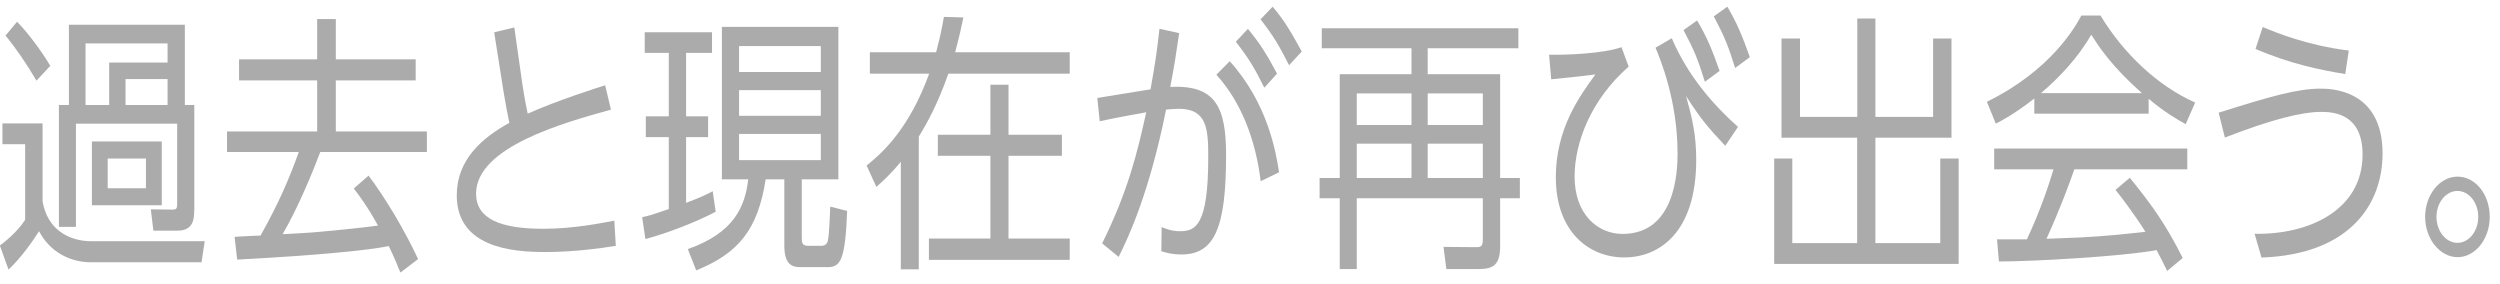 <svg width="185" height="21" viewBox="0 0 185 21" fill="none" xmlns="http://www.w3.org/2000/svg">
<path d="M3.15 9.13V14.89C3.49 16.97 5.1 17.85 6.75 17.85H15.15L14.91 19.41H6.75C5.23 19.41 3.72 18.69 2.89 17.11C2.47 17.77 1.58 19.07 0.63 19.95L-0.01 18.17C0.23 17.99 1.22 17.25 1.86 16.27V10.67H0.18V9.13H3.16H3.15ZM2.7 5.97C1.96 4.71 1.18 3.57 0.41 2.63L1.26 1.61C2.01 2.35 3.1 3.81 3.72 4.87L2.7 5.97ZM14.37 15.55C14.37 16.09 14.37 17.07 13.14 17.07H11.35L11.16 15.49L12.76 15.51C13.06 15.51 13.11 15.43 13.11 15.07V9.15H5.62V16.79H4.36V7.77H5.1V1.83H13.68V7.77H14.38V15.55H14.37ZM12.4 3.21H6.33V7.77H8.08V4.63H12.4V3.21ZM11.97 15.19H6.8V10.47H11.97V15.19ZM10.8 11.73H7.97V13.93H10.8V11.73ZM12.4 5.85H9.29V7.77H12.4V5.85Z" fill="#ABABAB"/>
<path d="M27.27 12.99C28.52 14.65 29.94 17.03 30.94 19.17L29.63 20.17C29.42 19.65 29.2 19.11 28.77 18.21C26.42 18.69 20.32 19.07 17.55 19.21L17.36 17.53C17.74 17.49 18.82 17.45 19.28 17.43C20.61 15.07 21.41 13.21 22.11 11.25H16.8V9.73H23.47V5.95H17.69V4.39H23.47V1.41H24.85V4.39H30.76V5.95H24.85V9.73H31.59V11.25H23.7C23.22 12.53 22.05 15.41 20.91 17.33C21.25 17.31 22.7 17.23 23.01 17.21C23.8 17.15 27.11 16.83 27.97 16.69C27.2 15.29 26.55 14.43 26.18 13.95L27.28 12.99H27.27Z" fill="#ABABAB"/>
<path d="M45.22 8.11C41.76 9.07 35.23 10.87 35.23 14.33C35.23 16.19 37.02 16.93 40.21 16.93C42.48 16.93 44.58 16.49 45.46 16.33L45.57 18.19C42.82 18.65 40.77 18.65 40.35 18.65C37.87 18.65 33.8 18.31 33.8 14.45C33.8 11.81 35.69 10.19 37.69 9.09C37.53 8.33 37.39 7.55 37.26 6.77L36.57 2.39L38.06 2.03L38.67 6.33C38.69 6.41 38.83 7.41 39.05 8.41C41.24 7.43 44.27 6.47 44.78 6.31L45.21 8.11H45.22Z" fill="#ABABAB"/>
<path d="M52.96 15.67C51.52 16.43 49.34 17.27 47.76 17.69L47.52 16.07C47.9 15.99 48.11 15.95 49.49 15.47V10.15H47.79V8.61H49.49V3.91H47.71V2.39H52.69V3.91H50.77V8.61H52.4V10.15H50.77V15.01C51.91 14.59 52.4 14.33 52.74 14.15L52.96 15.67ZM62.04 1.99V13.27H59.33V17.55C59.33 17.99 59.36 18.19 59.83 18.19H60.76C61.02 18.19 61.19 18.09 61.26 17.81C61.37 17.35 61.4 16.03 61.44 15.29L62.69 15.61C62.55 19.21 62.21 19.77 61.25 19.77H59.26C58.64 19.77 58.04 19.61 58.04 18.17V13.27H56.66C56.08 16.99 54.66 18.73 51.52 20.01L50.9 18.43C54.33 17.23 55.13 15.29 55.37 13.27H53.42V1.99H62.05H62.04ZM60.74 3.41H54.69V5.33H60.74V3.41ZM60.74 6.67H54.69V8.57H60.74V6.67ZM60.74 9.91H54.69V11.85H60.74V9.91Z" fill="#ABABAB"/>
<path d="M64.37 5.45V3.87H69.27C69.61 2.61 69.73 1.91 69.85 1.25L71.29 1.29C71.15 1.97 71.03 2.55 70.68 3.87H79.16V5.45H70.18C69.38 7.73 68.56 9.19 67.99 10.11V19.93H66.66V11.97C65.89 12.91 65.3 13.43 64.85 13.83L64.13 12.25C65.28 11.33 67.27 9.55 68.76 5.45H64.37ZM78.58 11.53H74.63V17.65H79.16V19.23H68.74V17.65H73.29V11.53H69.4V9.97H73.29V6.27H74.63V9.97H78.58V11.53Z" fill="#ABABAB"/>
<path d="M85.97 16.81C86.26 16.93 86.72 17.11 87.33 17.11C88.45 17.11 89.41 16.71 89.41 11.67C89.41 9.59 89.35 8.05 87.23 8.05C86.96 8.05 86.51 8.09 86.29 8.11C85.06 14.21 83.55 17.47 82.78 19.01L81.56 18.01C83.48 14.13 84.17 11.27 84.82 8.31C84.23 8.41 83.01 8.63 81.38 8.97L81.2 7.25L85.14 6.61C85.51 4.57 85.64 3.57 85.8 2.13L87.26 2.45C87 4.23 86.89 4.91 86.6 6.43C89.93 6.27 90.73 7.89 90.73 11.47C90.73 16.81 89.9 18.83 87.43 18.83C86.71 18.83 86.26 18.69 85.94 18.59L85.96 16.81H85.97ZM93.29 13.41C92.92 10.35 91.85 7.55 90.01 5.53L91 4.53C93.8 7.63 94.42 11.23 94.65 12.75L93.29 13.41ZM92.34 2.13C93.29 3.27 93.81 4.15 94.5 5.45L93.56 6.49C92.84 5.03 92.36 4.25 91.45 3.09L92.35 2.13H92.34ZM94.17 0.49C95.08 1.55 95.58 2.45 96.33 3.81L95.39 4.83C94.65 3.35 94.21 2.63 93.28 1.43L94.18 0.49H94.17Z" fill="#ABABAB"/>
<path d="M112.36 3.57H105.65V5.49H111.01V13.17H112.47V14.67H111.01V18.21C111.01 19.65 110.47 19.91 109.38 19.91H107.03L106.82 18.27L109.27 18.29C109.62 18.29 109.73 18.19 109.73 17.71V14.67H100.4V19.91H99.14V14.67H97.65V13.17H99.14V5.49H104.45V3.57H97.81V2.09H112.36V3.57ZM104.45 6.91H100.4V9.25H104.45V6.91ZM104.45 10.63H100.4V13.17H104.45V10.63ZM109.73 6.91H105.65V9.25H109.73V6.91ZM109.73 10.63H105.65V13.17H109.73V10.63Z" fill="#ABABAB"/>
<path d="M120.52 4.93C117.73 7.37 116.52 10.55 116.52 13.07C116.52 15.85 118.22 17.31 120.07 17.31C123.98 17.31 124.14 12.69 124.14 11.35C124.14 7.41 122.83 4.31 122.51 3.53L123.71 2.83C124.86 5.51 126.64 7.63 128.61 9.39L127.67 10.79C126.44 9.49 125.86 8.81 124.77 7.11C125.22 8.75 125.52 9.95 125.52 11.83C125.52 17.19 122.8 19.05 120.19 19.05C117.58 19.05 115.13 17.15 115.13 13.11C115.13 9.51 116.92 7.07 118.06 5.51C117.31 5.61 116.38 5.71 114.79 5.87L114.63 4.05C115.97 4.07 118.65 3.97 119.99 3.49L120.52 4.93ZM125.58 1.51C126.29 2.69 126.72 3.73 127.25 5.25L126.16 6.05C125.66 4.41 125.34 3.65 124.58 2.23L125.59 1.51H125.58ZM127.82 0.49C128.54 1.71 128.94 2.69 129.49 4.23L128.4 5.03C127.86 3.29 127.57 2.63 126.82 1.21L127.83 0.49H127.82Z" fill="#ABABAB"/>
<path d="M133.2 2.85V8.65H137.44V1.37H138.78V8.65H143.05V2.85H144.41V10.19H138.78V17.99H143.58V11.73H144.94V19.53H131.29V11.73H132.63V17.99H137.43V10.19H131.83V2.85H133.19H133.2Z" fill="#ABABAB"/>
<path d="M159.01 8.41H150.54V7.29C149.12 8.39 148.24 8.87 147.69 9.15L147.03 7.53C151.8 5.19 153.59 1.95 154.02 1.15H155.44C157.11 3.93 159.65 6.35 162.44 7.59L161.74 9.19C161.03 8.79 160.14 8.27 159 7.31V8.41H159.01ZM157.6 13.15C159.31 15.25 160.29 16.65 161.52 19.09L160.37 20.05C160.11 19.51 159.92 19.13 159.59 18.51C156.92 18.99 150.39 19.35 147.92 19.35L147.78 17.71H149.99C151 15.55 151.61 13.69 151.96 12.53H147.57V10.99H161.86V12.53H153.5C153.12 13.63 152.48 15.37 151.44 17.67C151.84 17.65 153.63 17.59 153.97 17.57C155.92 17.47 157.57 17.29 158.76 17.15C158.6 16.89 157.8 15.63 156.55 14.05L157.61 13.15H157.6ZM158.5 6.89C156.24 4.89 155.32 3.45 154.75 2.57C153.74 4.33 152.38 5.73 151.04 6.89H158.5Z" fill="#ABABAB"/>
<path d="M166.83 17.3C170.9 17.38 174.83 15.52 174.83 11.44C174.83 8.46 172.75 8.28 171.79 8.28C170.32 8.28 168.09 8.84 164.64 10.18L164.18 8.34C168.1 7.1 170.04 6.56 171.72 6.56C172.39 6.56 176.31 6.56 176.31 11.36C176.31 15.02 173.99 18.82 167.35 19.06L166.84 17.3H166.83ZM173.55 5.48C171.74 5.18 169.5 4.74 166.91 3.62L167.44 2C168.45 2.42 170.72 3.36 173.81 3.74L173.55 5.48Z" fill="#ABABAB"/>
<path d="M184.24 16.05C184.24 17.71 183.15 19.03 181.86 19.03C180.57 19.03 179.46 17.69 179.46 16.05C179.46 14.41 180.55 13.07 181.86 13.07C183.17 13.07 184.24 14.37 184.24 16.05ZM180.3 16.05C180.3 17.11 181 17.97 181.85 17.97C182.7 17.97 183.39 17.11 183.39 16.05C183.39 14.99 182.7 14.13 181.85 14.13C181 14.13 180.3 14.99 180.3 16.05Z" fill="#ABABAB"/>
</svg>
